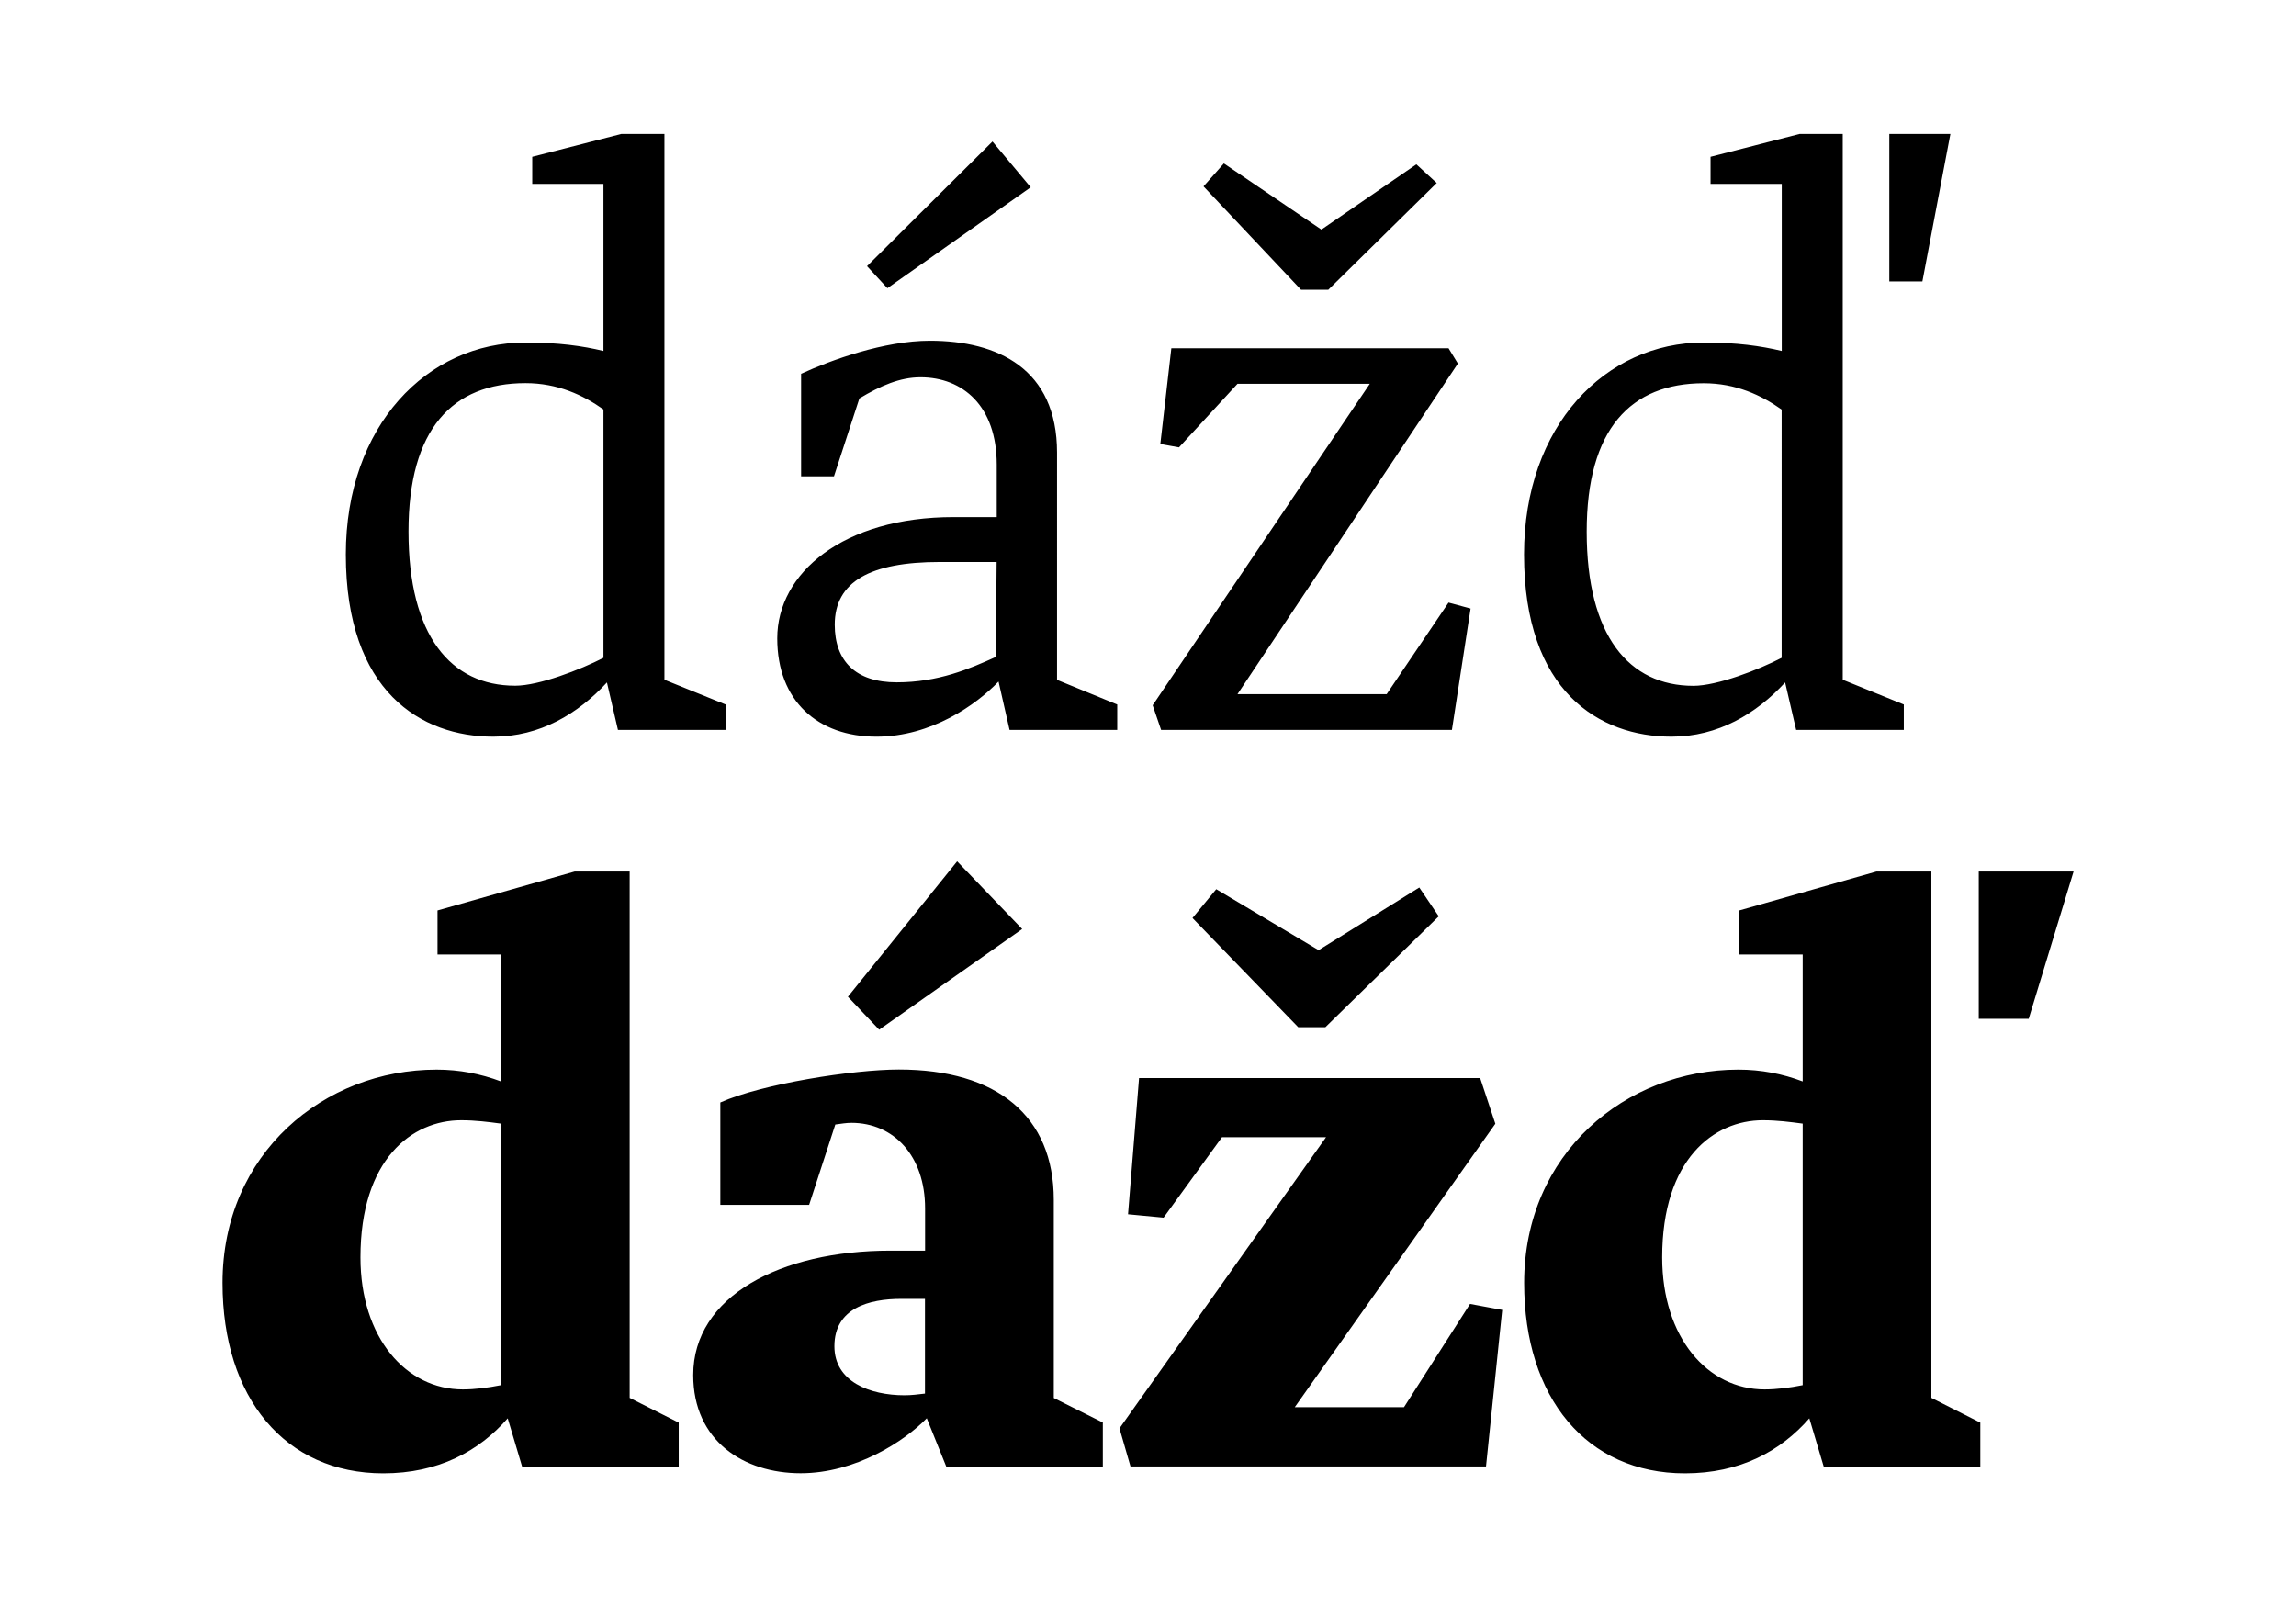 <?xml version="1.0" encoding="utf-8"?>
<!-- Generator: Adobe Illustrator 24.2.1, SVG Export Plug-In . SVG Version: 6.00 Build 0)  -->
<svg version="1.1" id="Layer_1" xmlns="http://www.w3.org/2000/svg" xmlns:xlink="http://www.w3.org/1999/xlink" x="0px" y="0px"
	 viewBox="0 0 204.09 142.87" style="enable-background:new 0 0 204.09 142.87;" xml:space="preserve">
<style type="text/css">
	.st0{clip-path:url(#SVGID_2_);}
	.st1{clip-path:url(#SVGID_4_);}
	.st2{clip-path:url(#SVGID_6_);}
	.st3{clip-path:url(#SVGID_8_);}
	.st4{clip-path:url(#SVGID_10_);}
	.st5{clip-path:url(#SVGID_12_);}
	.st6{clip-path:url(#SVGID_14_);}
	.st7{clip-path:url(#SVGID_16_);}
	.st8{clip-path:url(#SVGID_18_);}
	.st9{clip-path:url(#SVGID_20_);}
	.st10{clip-path:url(#SVGID_22_);}
	.st11{clip-path:url(#SVGID_24_);}
	.st12{clip-path:url(#SVGID_26_);}
	.st13{clip-path:url(#SVGID_28_);}
	.st14{clip-path:url(#SVGID_30_);}
	.st15{clip-path:url(#SVGID_32_);}
	.st16{clip-path:url(#SVGID_34_);}
	.st17{clip-path:url(#SVGID_36_);}
	.st18{clip-path:url(#SVGID_38_);}
	.st19{clip-path:url(#SVGID_40_);}
	.st20{clip-path:url(#SVGID_42_);}
	.st21{clip-path:url(#SVGID_44_);}
	.st22{clip-path:url(#SVGID_46_);}
	.st23{clip-path:url(#SVGID_48_);}
	.st24{clip-path:url(#SVGID_50_);}
	.st25{clip-path:url(#SVGID_52_);}
	.st26{clip-path:url(#SVGID_54_);}
	.st27{clip-path:url(#SVGID_56_);}
	.st28{clip-path:url(#SVGID_54_);fill:none;stroke:#000000;stroke-width:0.435;}
	.st29{clip-path:url(#SVGID_58_);}
	.st30{clip-path:url(#SVGID_54_);fill:none;stroke:#000000;stroke-width:0.436;}
	.st31{clip-path:url(#SVGID_60_);}
	.st32{clip-path:url(#SVGID_54_);fill:none;stroke:#000000;stroke-width:0.5;}
	.st33{clip-path:url(#SVGID_62_);}
	.st34{clip-path:url(#SVGID_64_);}
	.st35{clip-path:url(#SVGID_66_);}
	.st36{clip-path:url(#SVGID_68_);}
	.st37{clip-path:url(#SVGID_70_);}
	.st38{clip-path:url(#SVGID_72_);}
	.st39{clip-path:url(#SVGID_74_);}
	.st40{clip-path:url(#SVGID_76_);}
	.st41{clip-path:url(#SVGID_78_);}
	.st42{clip-path:url(#SVGID_80_);}
	.st43{clip-path:url(#SVGID_82_);}
	.st44{clip-path:url(#SVGID_84_);}
	.st45{clip-path:url(#SVGID_86_);}
	.st46{clip-path:url(#SVGID_88_);}
	.st47{clip-path:url(#SVGID_90_);}
	.st48{clip-path:url(#SVGID_92_);}
</style>
<g>
	<g>
		<defs>
			<rect id="SVGID_5_" width="204.09" height="142.87"/>
		</defs>
		<clipPath id="SVGID_2_">
			<use xlink:href="#SVGID_5_"  style="overflow:visible;"/>
		</clipPath>
		<g class="st0">
			<defs>
				<rect id="SVGID_7_" width="204.09" height="142.87"/>
			</defs>
			<clipPath id="SVGID_4_">
				<use xlink:href="#SVGID_7_"  style="overflow:visible;"/>
			</clipPath>
			<path class="st1" d="M170.88,25.02l2.49-13.11h-5.43v13.11H170.88z M158.37,58.48c-2.04,1.06-5.73,2.49-7.84,2.49
				c-5.73,0-9.49-4.44-9.49-13.71c0-9.12,3.92-13.19,10.4-13.19c2.86,0,5.12,1.06,6.93,2.34V58.48z M163.8,60.43V11.91h-3.84
				l-7.91,2.03v2.41h6.33V31.2c-1.88-0.45-3.99-0.75-6.93-0.75c-8.74,0-15.98,7.39-15.98,18.84c0,12.21,6.71,16.2,13.11,16.2
				c4.14,0,7.54-2.04,10.1-4.82l0.98,4.22h9.57v-2.26L163.8,60.43z M118.06,25.77l9.65-9.5l-1.81-1.66l-8.44,5.8l-8.67-5.88
				l-1.81,2.04l8.67,9.19H118.06z M130.72,54.1l-1.96-0.53l-5.5,8.14H110l19.59-29.39l-0.83-1.36h-24.64l-0.98,8.51l1.66,0.3
				l5.2-5.65h11.76L102.46,62.7l0.75,2.19h25.85L130.72,54.1z M88.22,12.58L77.07,23.66l1.81,1.96l12.74-8.97L88.22,12.58z
				 M88.52,58.4c-2.34,1.06-5.12,2.26-8.82,2.26c-3.62,0-5.5-1.88-5.5-5.12c0-3.84,3.17-5.58,9.34-5.58h5.05L88.52,58.4z
				 M74.13,42.35l2.26-6.93c1.88-1.13,3.62-1.88,5.43-1.88c3.77,0,6.78,2.56,6.78,7.76v4.67h-3.84c-9.8,0-15.67,4.97-15.67,10.78
				c0,5.58,3.62,8.74,8.82,8.74c4.9,0,8.89-2.86,10.85-4.9l0.98,4.3h9.57v-2.26l-5.35-2.19V40.24c0-7.46-5.28-9.95-11.3-9.95
				c-4.07,0-8.82,1.73-11.45,2.94v9.12H74.13z M45.8,60.96c-5.73,0-9.49-4.44-9.49-13.71c0-9.12,3.92-13.19,10.4-13.19
				c2.86,0,5.12,1.06,6.93,2.34v22.08C51.6,59.53,47.91,60.96,45.8,60.96 M59.06,60.43V11.91h-3.84l-7.91,2.03v2.41h6.33V31.2
				c-1.88-0.45-3.99-0.75-6.93-0.75c-8.74,0-15.97,7.39-15.97,18.84c0,12.21,6.71,16.2,13.11,16.2c4.15,0,7.54-2.04,10.1-4.82
				l0.98,4.22h9.57v-2.26L59.06,60.43z"/>
			<path class="st1" d="M180.33,90.57l3.99-13.09h-8.43v13.09H180.33z M156.85,123.52c-5.04,0-9.1-4.59-9.1-11.74
				c0-8.73,4.59-12.19,8.95-12.19c1.28,0,2.41,0.15,3.54,0.3v23.25C159.11,123.37,157.91,123.52,156.85,123.52 M171.68,124.27V77.48
				h-4.89l-12.19,3.46v3.91h5.64v11.29c-1.8-0.68-3.69-1.05-5.72-1.05c-10.01,0-19.04,7.45-19.04,18.96
				c0,10.23,5.57,16.93,14.29,16.93c4.89,0,8.5-1.96,11.06-4.89l1.28,4.29h13.92v-3.91L171.68,124.27z M117.81,91.32l10.08-9.86
				l-1.73-2.56l-8.95,5.57l-9.1-5.42L106,81.61l9.4,9.71H117.81z M133.53,116.45l-2.86-0.53l-5.87,9.18h-9.71l17.83-25.2l-1.35-4.06
				h-30.32l-0.98,12.11l3.16,0.3l5.19-7.15h9.25l-18.36,25.88l0.98,3.39h31.6L133.53,116.45z M82.22,123.89
				c-0.6,0.07-1.2,0.15-1.81,0.15c-3.08,0-6.24-1.2-6.24-4.36c0-3.39,3.08-4.21,5.94-4.21h2.11V123.89z M85.08,76.57l-9.71,12.04
				l2.78,2.93l12.71-8.95L85.08,76.57z M71.92,107.12l2.33-7.15c0.53-0.07,0.98-0.15,1.43-0.15c3.76,0,6.55,2.93,6.55,7.6v3.76
				h-3.08c-9.78,0-17.53,4.06-17.53,11.06c0,5.87,4.51,8.73,9.55,8.73c4.89,0,9.25-2.86,11.21-4.89l1.73,4.29h13.92v-3.91
				l-4.36-2.18v-17.61c0-7.45-5.04-11.59-13.77-11.59c-4.06,0-12.19,1.28-15.87,2.93v9.1H71.92z M44.53,123.14
				c-1.13,0.23-2.33,0.38-3.39,0.38c-5.04,0-9.1-4.59-9.1-11.74c0-8.73,4.59-12.19,8.95-12.19c1.28,0,2.41,0.15,3.54,0.3V123.14z
				 M55.97,124.27V77.48h-4.89l-12.19,3.46v3.91h5.64v11.29c-1.81-0.68-3.69-1.05-5.72-1.05c-10.01,0-19.03,7.45-19.03,18.96
				c0,10.23,5.57,16.93,14.29,16.93c4.89,0,8.5-1.96,11.06-4.89l1.28,4.29h13.92v-3.91L55.97,124.27z"/>
		</g>
	</g>
</g>
</svg>
